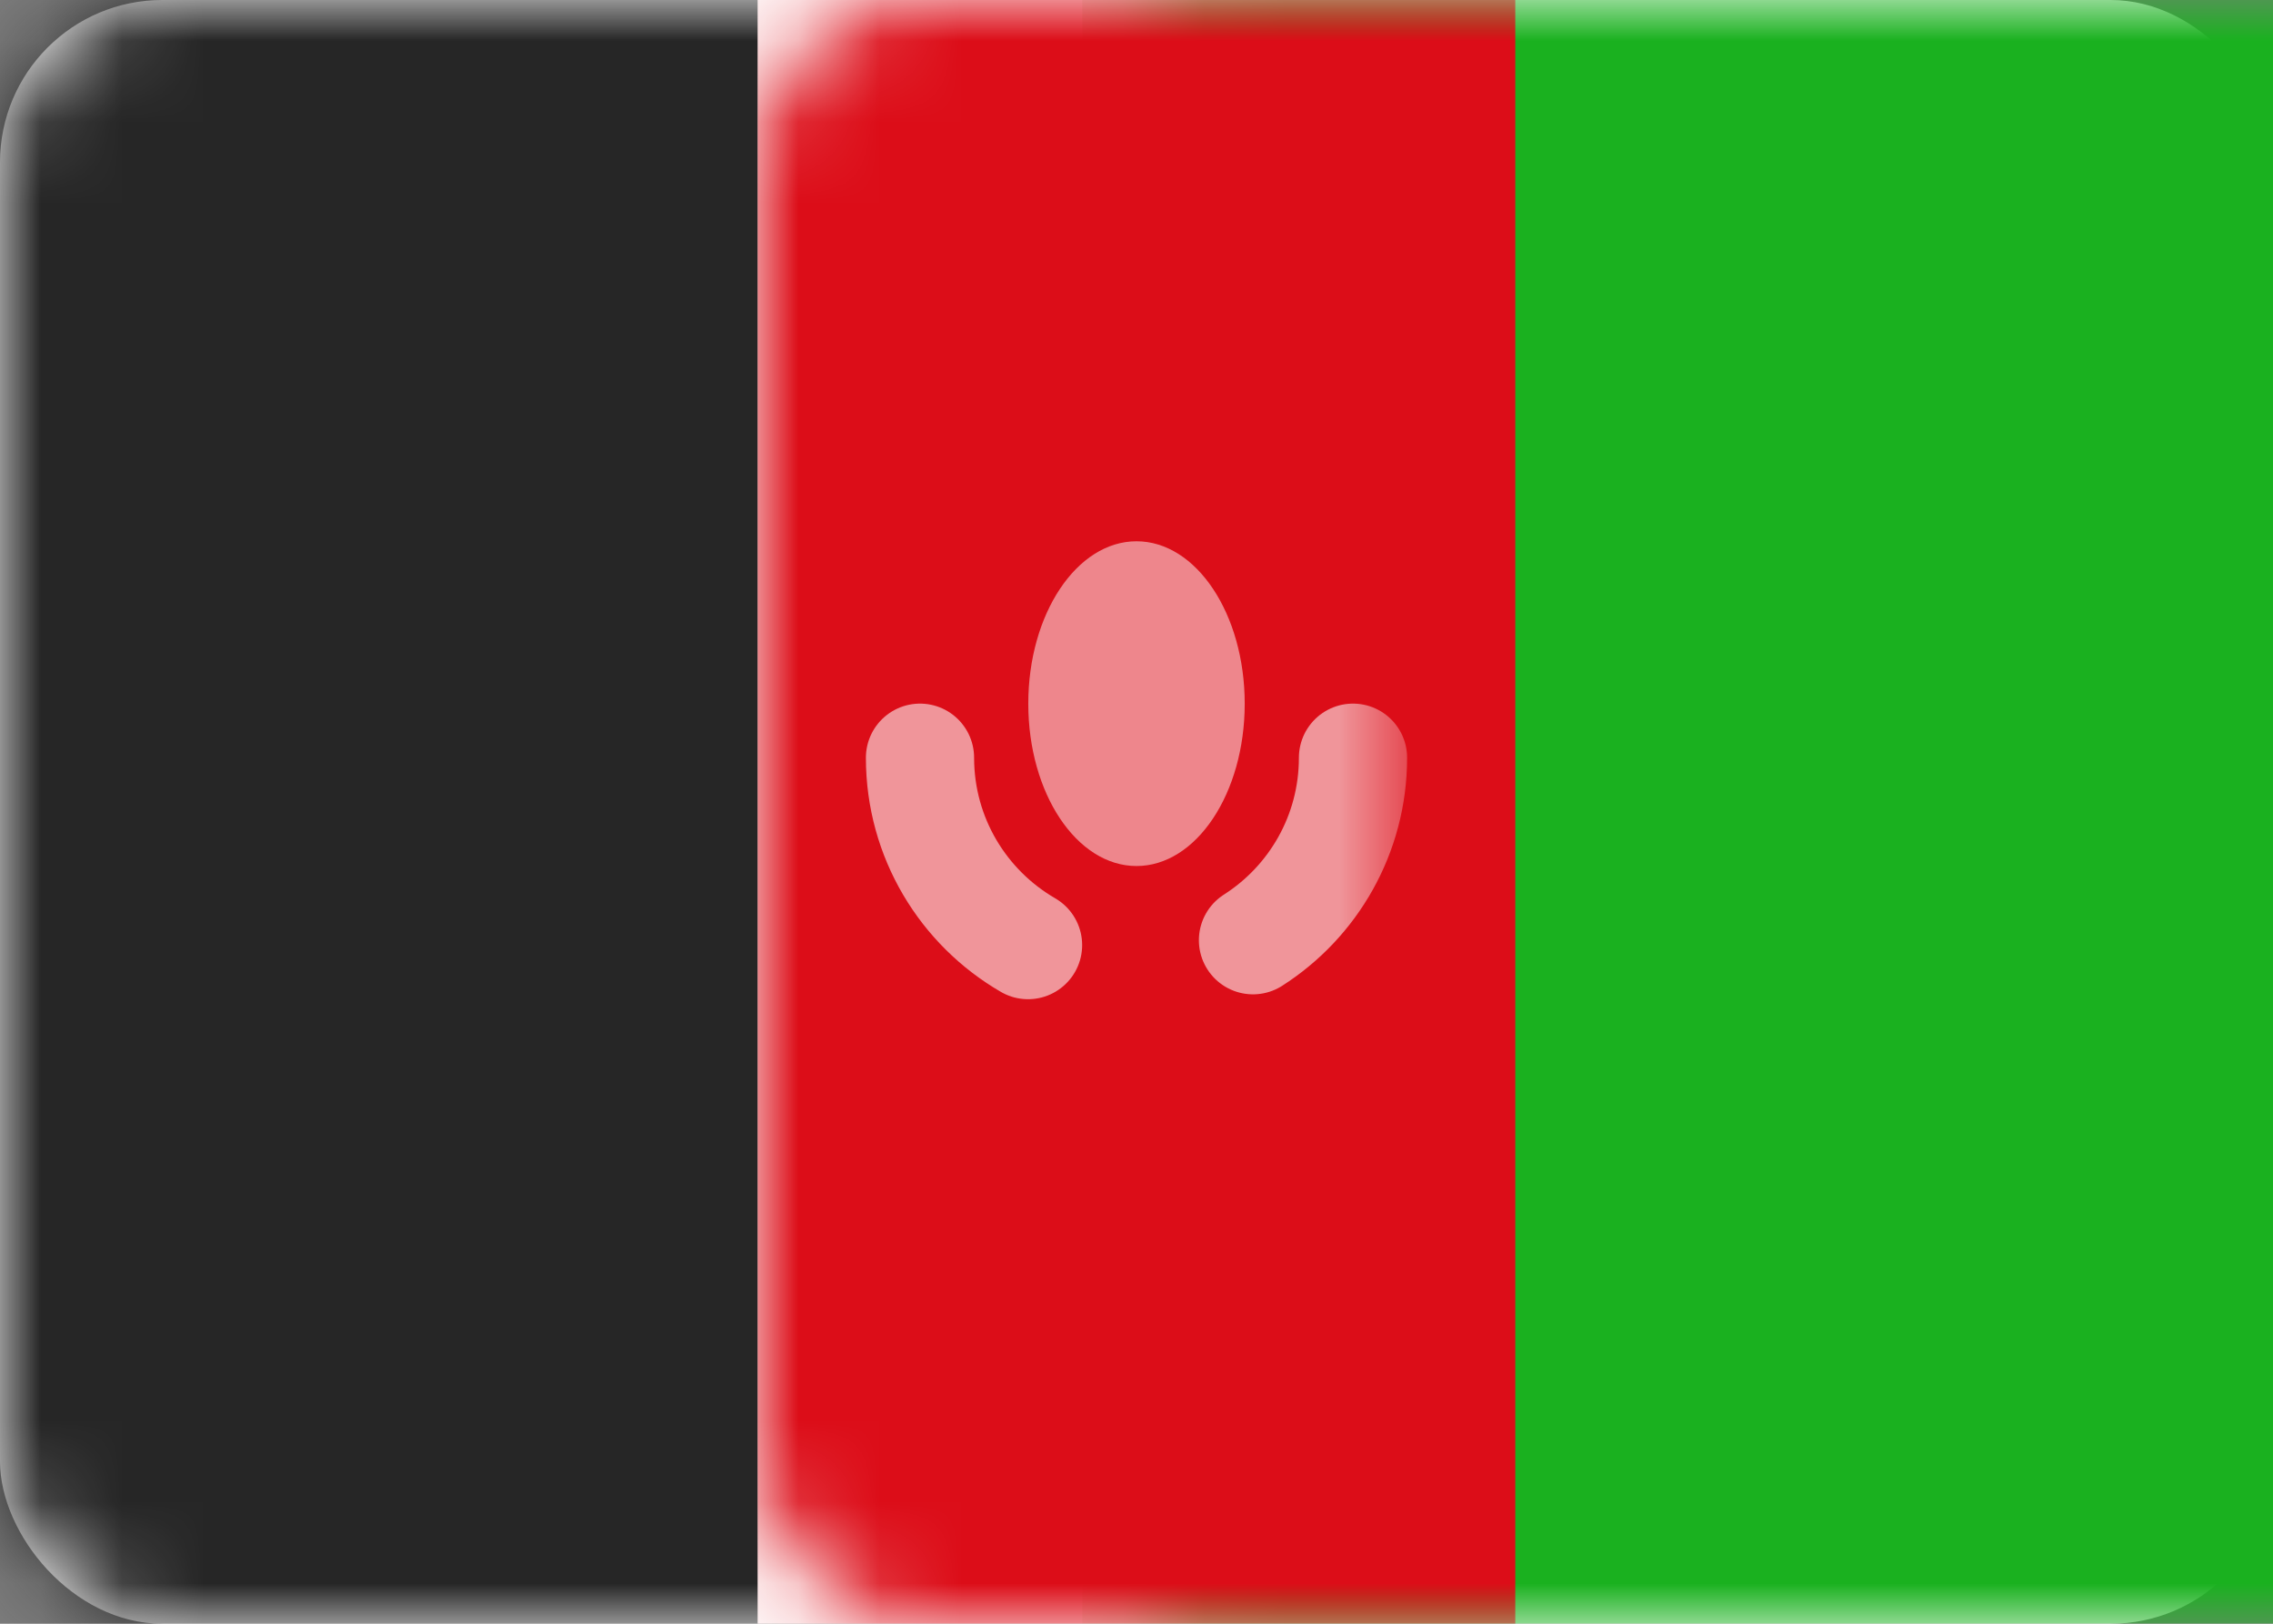 <svg xmlns="http://www.w3.org/2000/svg" xmlns:xlink="http://www.w3.org/1999/xlink" width="28" height="20" viewBox="0 0 28 20">
  <rect x="0" y="0" width="28" height="20" fill="#808080" stroke="none"/>
  <defs>
    <rect id="af-a" width="28" height="20" rx="2"/>
  </defs>
  <g fill="none" fill-rule="evenodd">
    <mask id="af-b" fill="#fff">
      <use xlink:href="#af-a"/>
    </mask>
    <use fill="#FFF" xlink:href="#af-a"/>
    <rect width="14.667" height="20" x="13.333" fill="#1AB11F" mask="url(#af-b)"/>
    <rect width="9.333" height="20" fill="#262626" mask="url(#af-b)"/>
    <rect width="9.333" height="20" x="9.333" fill="#DC0D18" mask="url(#af-b)"/>
    <path stroke="#FFF" stroke-linecap="round" stroke-width="1.333" d="M11.333,9.333 C11.333,10.319 11.868,11.18 12.664,11.641 M15.435,11.581 C16.176,11.108 16.667,10.278 16.667,9.333" mask="url(#af-b)" opacity=".75"/>
    <ellipse cx="14" cy="8.667" fill="#FFF" fill-opacity=".5" mask="url(#af-b)" rx="1.333" ry="2"/>
  </g>
</svg>
